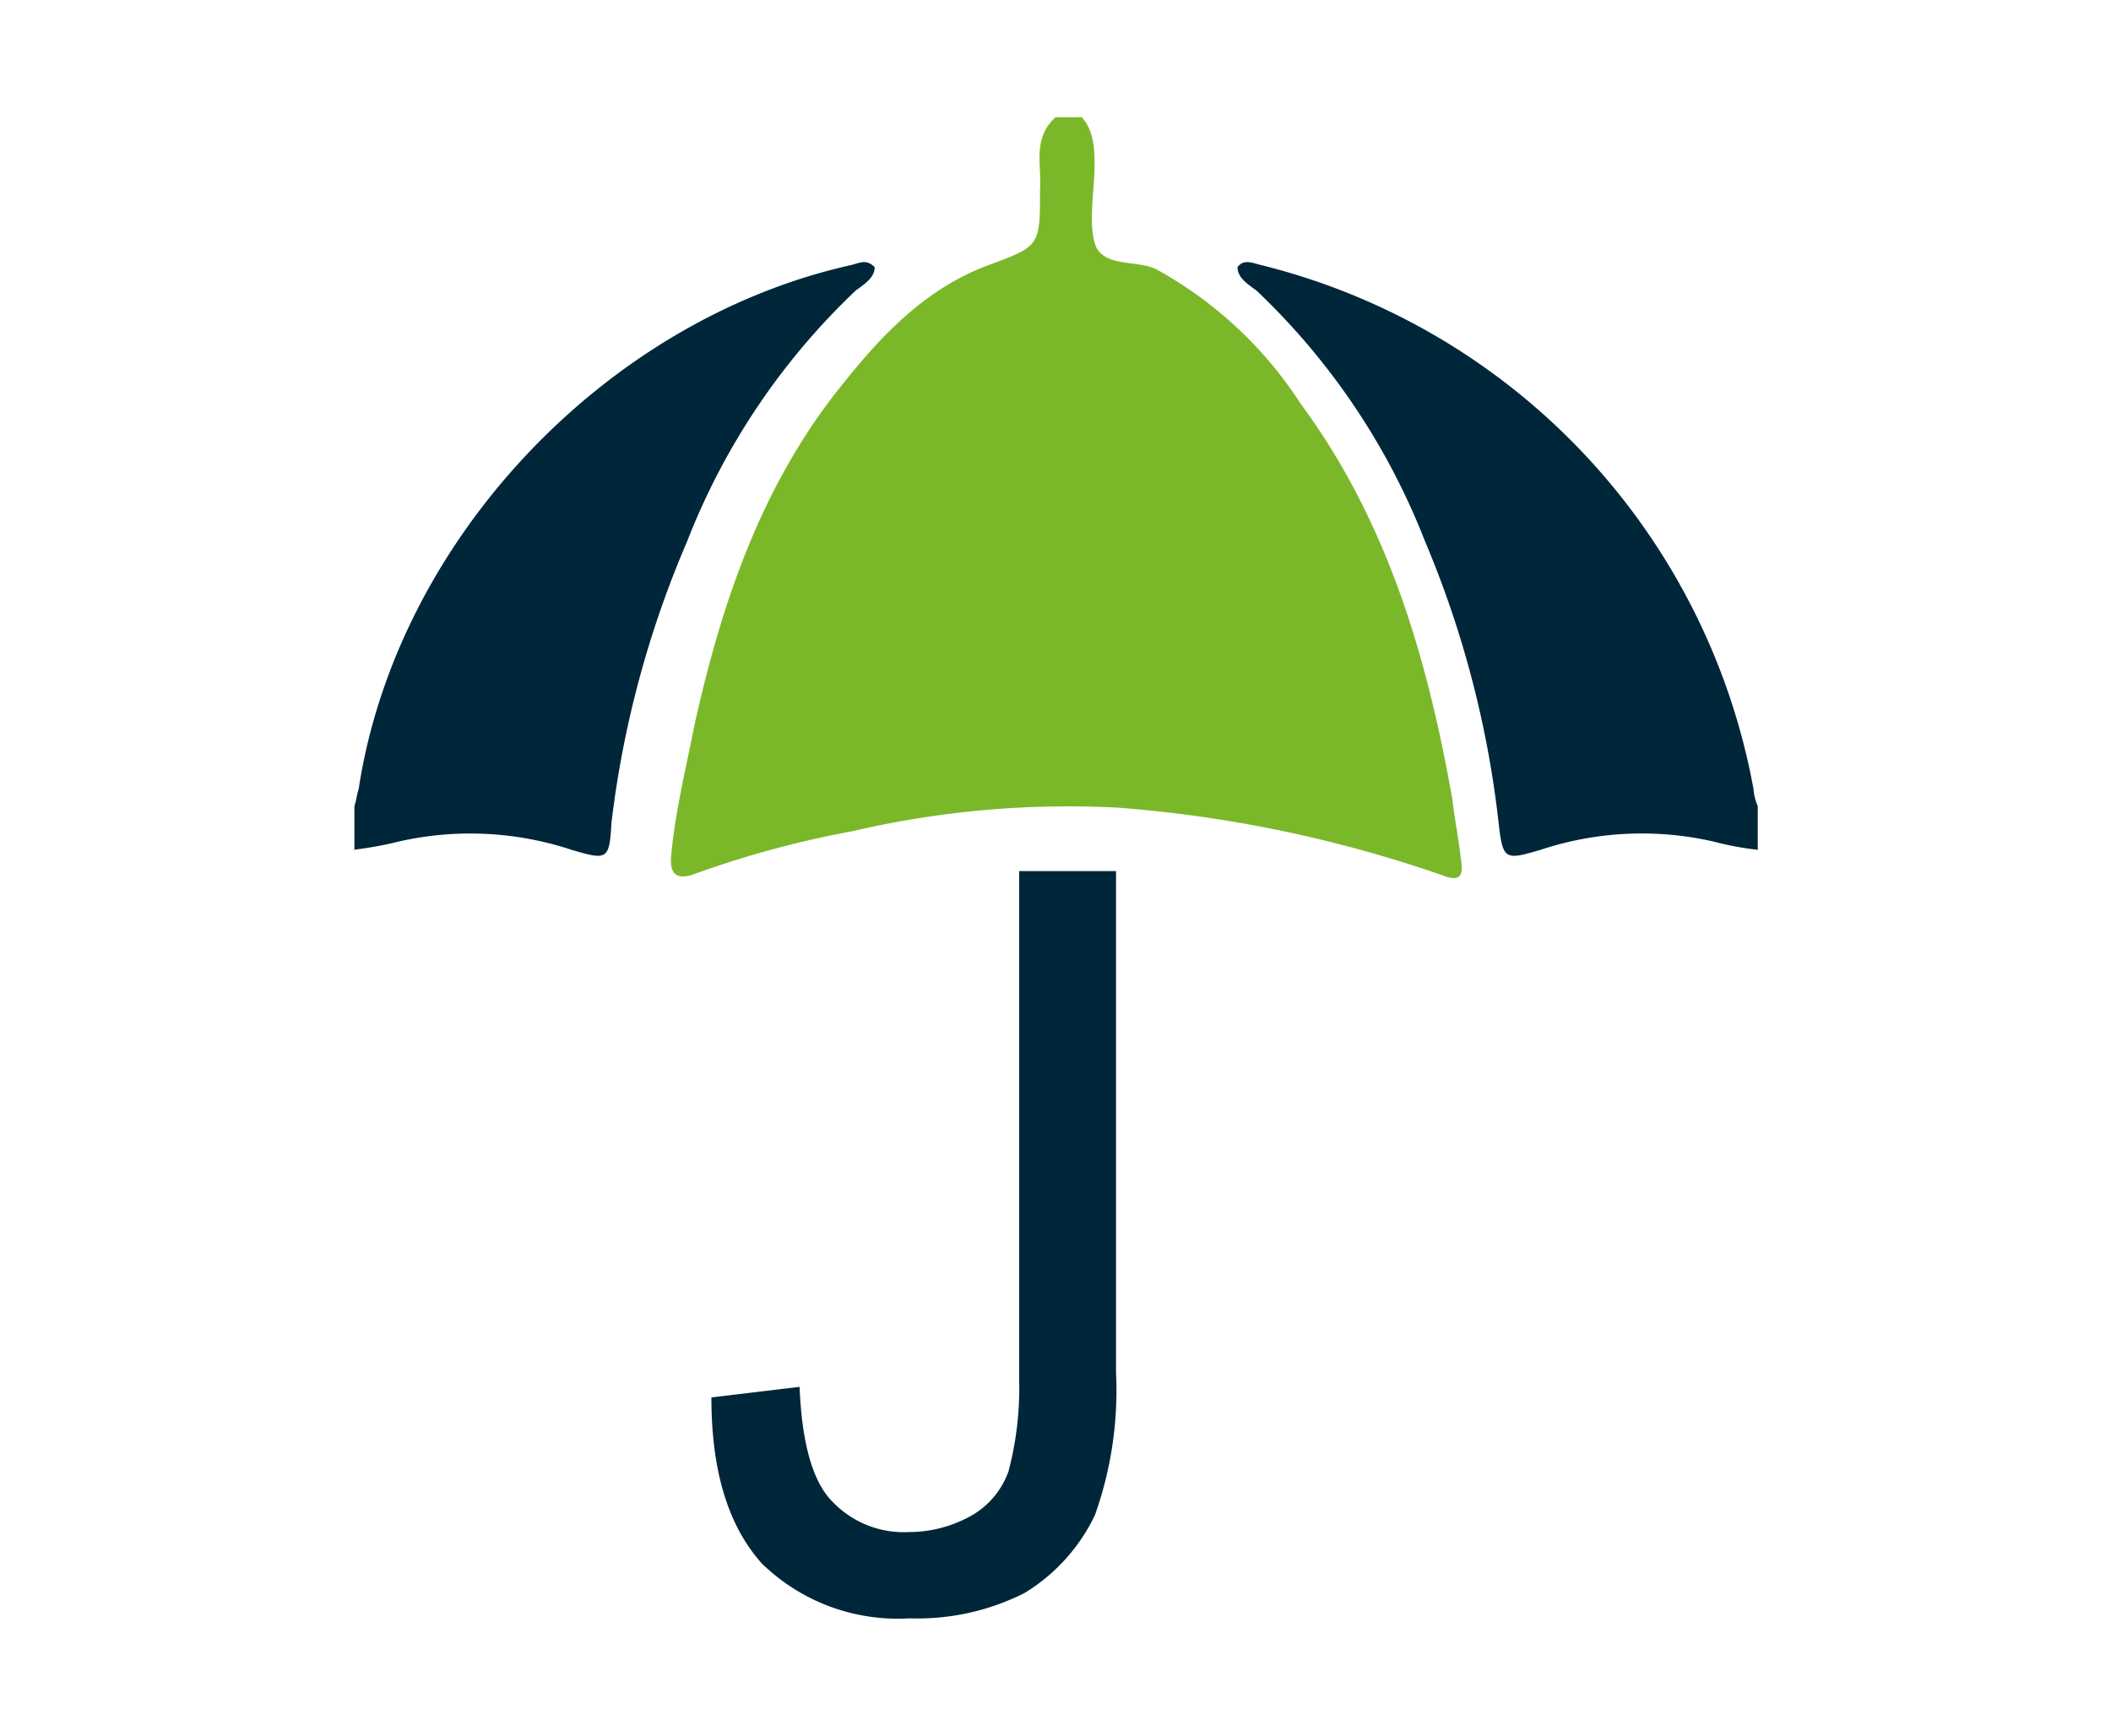 <svg xmlns="http://www.w3.org/2000/svg" width="90" height="74" viewBox="0 0 90 74"><path d="M74.93,36.23h0a12.82,12.82,0,0,1-1.88-.35,13.72,13.72,0,0,0-7.36.35c-1.53.45-1.62.45-1.8-1.16a43.15,43.15,0,0,0-3.14-12,29.46,29.46,0,0,0-7.18-10.68c-.36-.27-.81-.54-.81-1,.27-.36.63-.18,1-.09a28.25,28.25,0,0,1,21,22.35,2.12,2.12,0,0,0,.18.72v1.88Z" fill="#00263a" fill-rule="evenodd"></path><path d="M15.07,36.23h0A15.16,15.16,0,0,0,17,35.88a13.77,13.77,0,0,1,7.36.35c1.53.45,1.62.45,1.71-1.16a43.32,43.32,0,0,1,3.23-12,29.46,29.46,0,0,1,7.18-10.68c.36-.27.81-.54.81-1-.36-.36-.63-.18-1-.09-10.5,2.34-19.39,11.76-21,22.35-.09.27-.09.45-.18.72v1.88Z" fill="#00263a" fill-rule="evenodd"></path><path d="M30.33,59.58h0l3.76-.45c.09,2.33.54,4,1.35,4.84a4.2,4.2,0,0,0,3.32,1.35,5.43,5.43,0,0,0,2.69-.72A3.54,3.54,0,0,0,43,62.72a14,14,0,0,0,.45-3.95V37.14h4.13V58.5a15.85,15.85,0,0,1-.9,6.1,7.84,7.84,0,0,1-3,3.32A10.16,10.16,0,0,1,38.76,69a8.3,8.3,0,0,1-6.28-2.34C31.04,65.05,30.33,62.72,30.33,59.58Z" fill="#00263a" fill-rule="evenodd"></path><path d="M46.12,5c1.17,1.26,0,4.13.63,5.57.45.8,1.7.53,2.51.89a17.19,17.19,0,0,1,6.19,5.75c3.69,5,5.39,10.77,6.47,16.87.09.81.27,1.71.36,2.51.09.63.09,1.08-.81.72a54.86,54.86,0,0,0-13.73-2.87,40.48,40.48,0,0,0-11.4,1,42.26,42.26,0,0,0-6.64,1.79c-.9.36-1.17,0-1.08-.81.18-1.88.63-3.68,1-5.56,1.16-5.21,2.87-10.23,6.28-14.45,1.71-2.15,3.59-4.13,6.28-5.12,2.16-.8,2.16-.8,2.16-3.23C44.42,7.07,44,5.9,45,5Z" fill="#7ab829" fill-rule="evenodd"></path><rect width="90" height="74" fill="none"></rect></svg>